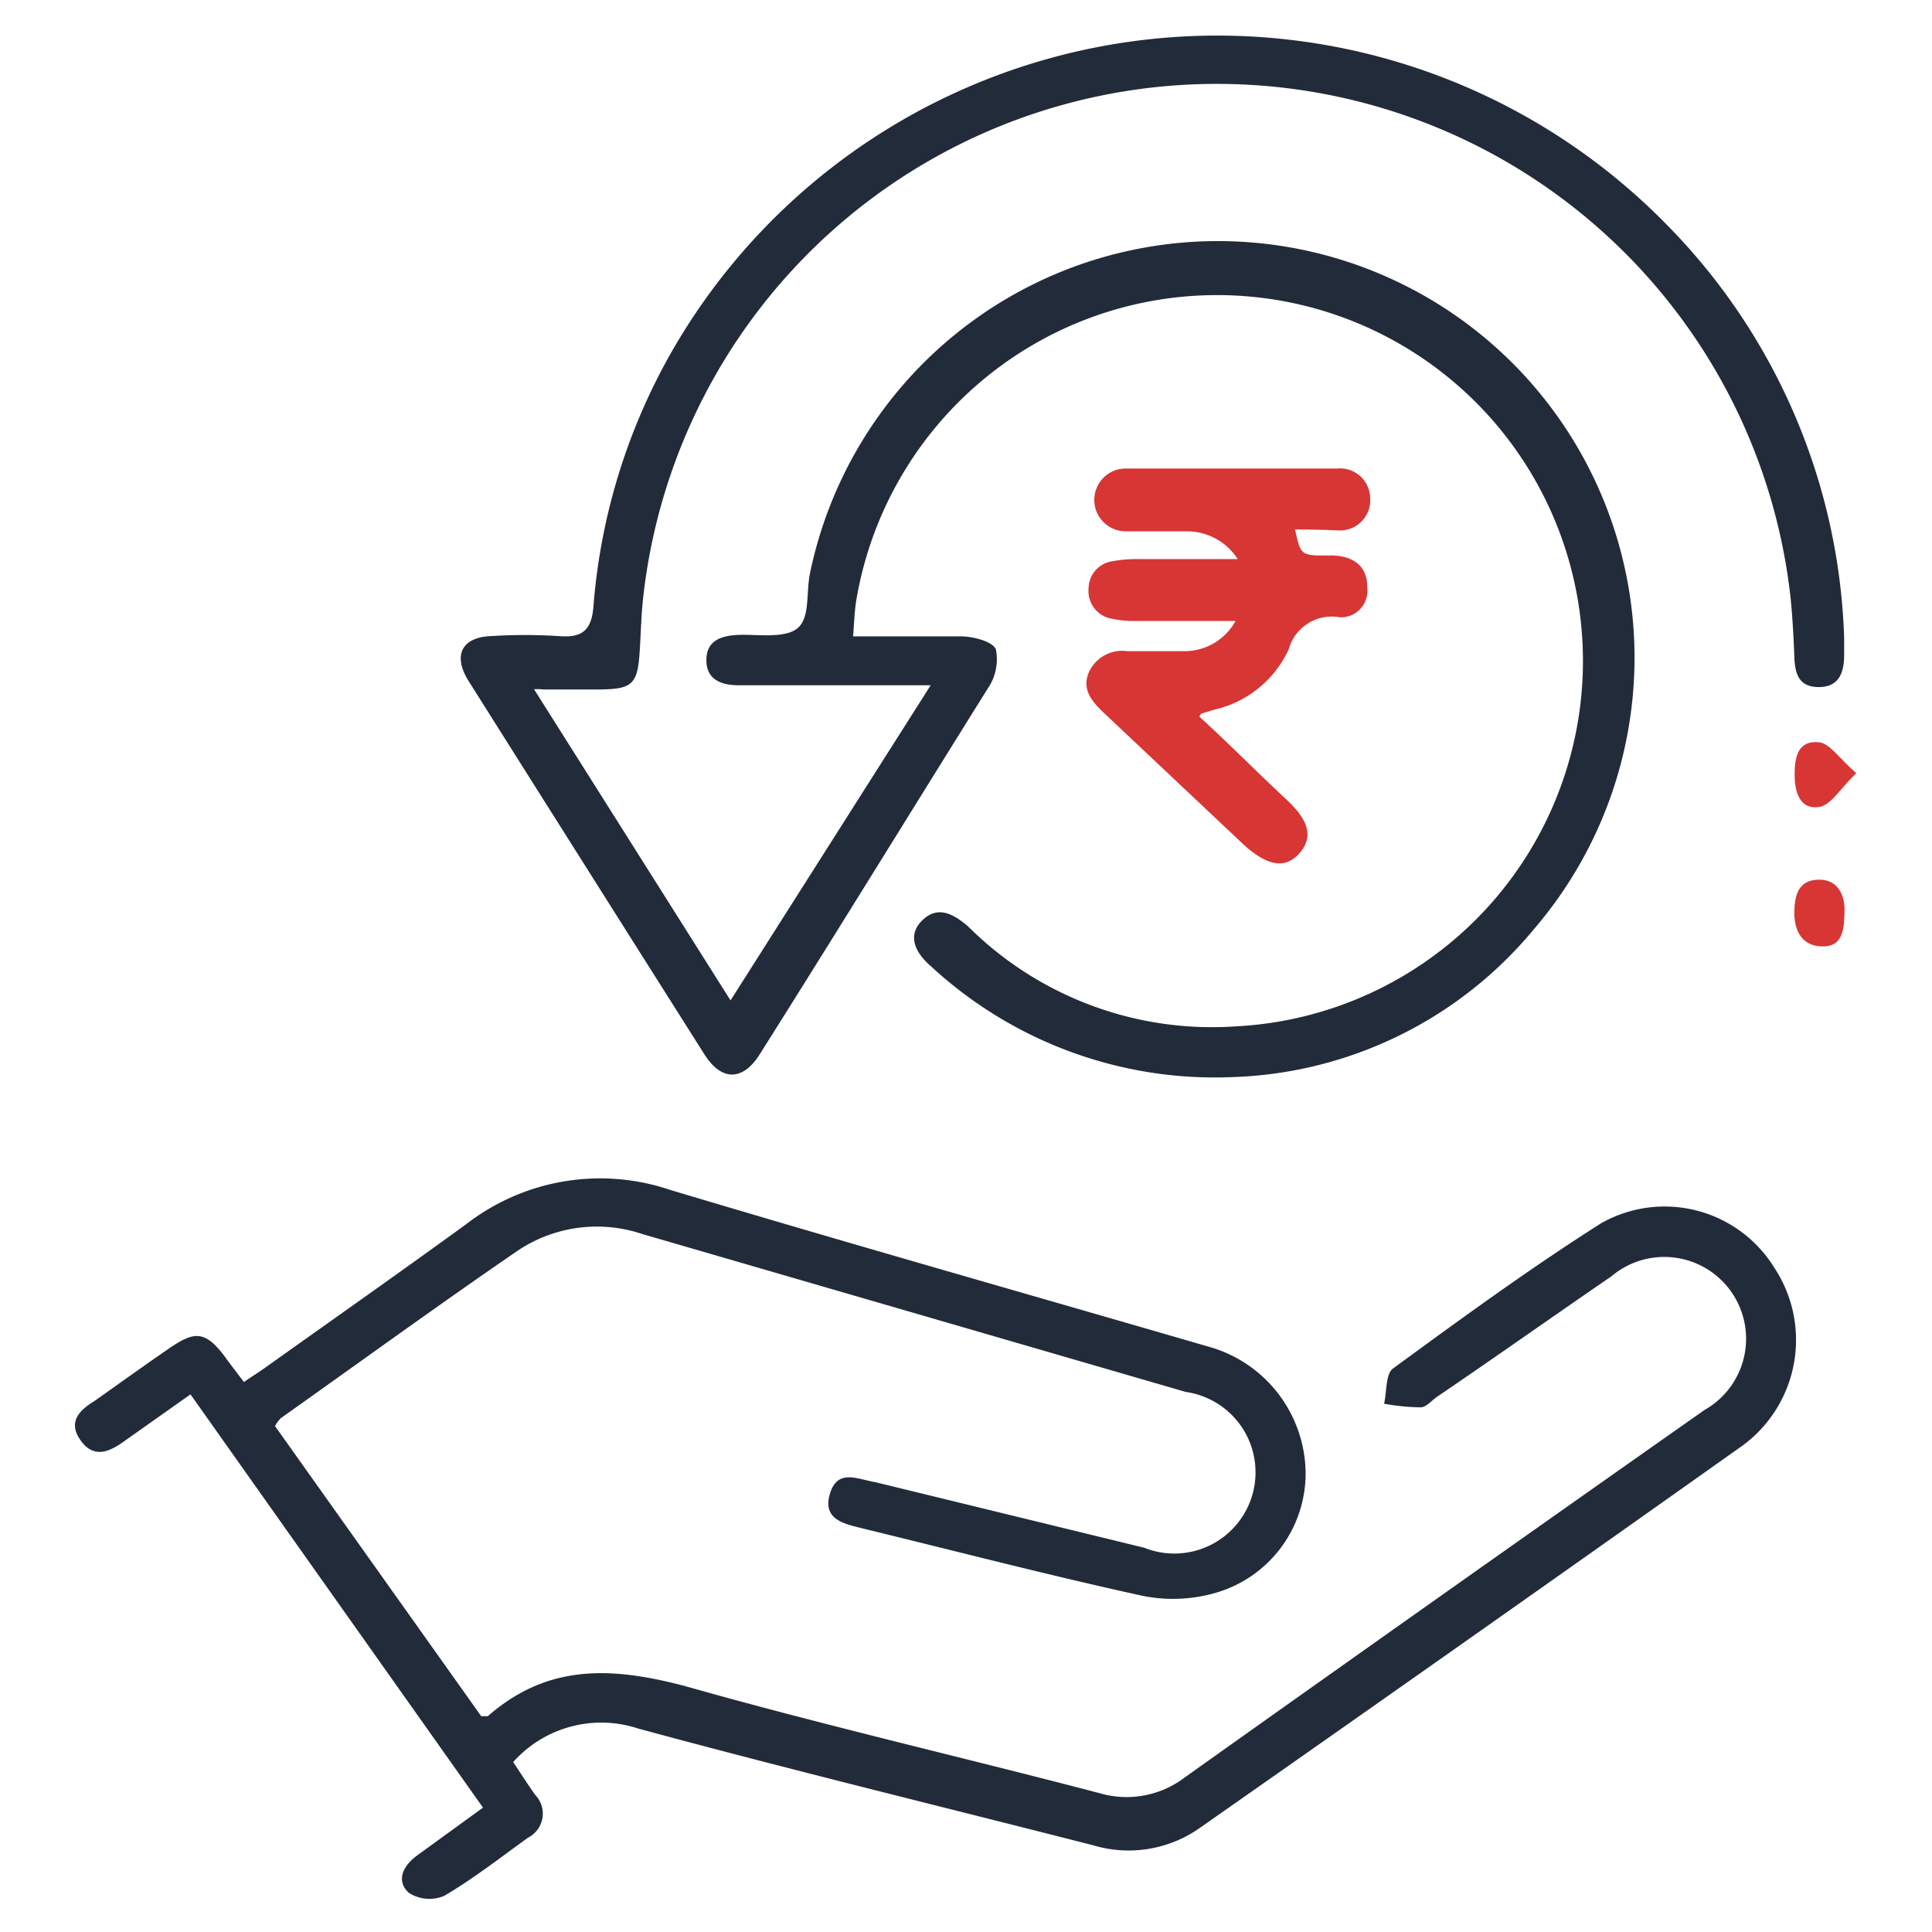 <svg id="Layer_1" data-name="Layer 1" xmlns="http://www.w3.org/2000/svg" width="64" height="64" viewBox="0 0 64 64"><defs><style>.cls-1{fill:#222b3a;}.cls-2{fill:#d83535;}</style></defs><path class="cls-1" d="M17.69,22.83,24.2,33.14,30.83,22.7H24.47c-.58,0-1.08-.19-1.07-.85s.53-.8,1.1-.82,1.5.13,1.92-.22.28-1.18.41-1.81a13.8,13.8,0,1,1,24,11.76,13.52,13.52,0,0,1-10,4.92,13.84,13.84,0,0,1-10-3.68c-.5-.43-.79-1-.29-1.5s1-.26,1.52.18A11.45,11.45,0,0,0,40.93,34a12.12,12.12,0,1,0-12.55-14.2c-.07.38-.08.77-.12,1.28,1.25,0,2.41,0,3.56,0,.42,0,1.06.17,1.17.43a1.71,1.71,0,0,1-.27,1.3c-2.5,4-5,8.07-7.55,12.11-.55.88-1.26.92-1.84,0q-3.91-6.18-7.82-12.38c-.52-.85-.2-1.44.78-1.47a17.94,17.94,0,0,1,2.2,0c.8.07,1.11-.19,1.17-1a20.19,20.19,0,0,1,2.73-8.66,20.83,20.83,0,0,1,32.79-4,20.41,20.41,0,0,1,5.91,13.73c0,.18,0,.36,0,.55,0,.59-.17,1.07-.84,1.07s-.79-.45-.81-1-.06-1.34-.13-2a19.12,19.12,0,0,0-38,0c-.07.61-.08,1.22-.12,1.83-.07,1.08-.24,1.24-1.35,1.25H18A1.91,1.91,0,0,0,17.69,22.83Z"/><path class="cls-1" d="M16,59.88,6.31,46.19,4.09,47.76c-.49.35-1,.56-1.43-.06s0-1,.47-1.29c.82-.58,1.64-1.17,2.47-1.74s1.19-.62,1.87.3c.17.24.36.48.61.81.26-.18.51-.33.74-.5,2.22-1.58,4.44-3.14,6.64-4.74a7.25,7.25,0,0,1,6.75-1.12C28.12,41.19,34.05,42.87,40,44.6a4.39,4.39,0,0,1,3.25,4.17,4.12,4.12,0,0,1-3,4,5.09,5.09,0,0,1-2.42.09c-3.1-.68-6.18-1.48-9.26-2.23-.6-.15-1.33-.29-1.08-1.14S28.4,49,29,49.1l8.9,2.17a2.69,2.69,0,1,0,1.38-5.16l-18-5.23a4.71,4.71,0,0,0-4.13.55c-2.64,1.81-5.24,3.7-7.85,5.55a1.25,1.25,0,0,0-.19.26l6.83,9.61h.22c2-1.75,4.12-1.63,6.52-1,4.55,1.29,9.16,2.35,13.74,3.55a3.18,3.18,0,0,0,2.84-.53q8.58-6.1,17.2-12.16a2.71,2.71,0,1,0-3.08-4.43c-1.94,1.33-3.86,2.69-5.79,4-.17.12-.35.34-.53.34a7.19,7.19,0,0,1-1.21-.12c.09-.4.05-1,.3-1.17,2.27-1.66,4.54-3.32,6.91-4.82A4.27,4.27,0,0,1,58.78,42a4.34,4.34,0,0,1-1.06,5.89q-9,6.38-18,12.68a4.09,4.09,0,0,1-3.5.56c-5-1.28-10.07-2.51-15.08-3.87A3.91,3.91,0,0,0,17,58.37c.23.35.47.72.73,1.09a.89.89,0,0,1-.23,1.41c-.92.66-1.81,1.36-2.78,1.93a1.26,1.26,0,0,1-1.18-.1c-.43-.4-.19-.89.27-1.23Z"/><path class="cls-2" d="M61.49,25.61c-.53.52-.8,1-1.17,1.11-.64.14-.86-.39-.87-1s.09-1.21.82-1.13C60.63,24.64,60.94,25.14,61.49,25.61Z"/><path class="cls-2" d="M61.1,30.17c0,.79-.14,1.21-.78,1.18s-.89-.53-.88-1.15.18-1.07.85-1.06S61.12,29.79,61.1,30.17Z"/><path class="cls-2" d="M42.9,17.54c.19.87.19.87,1.17.86.79,0,1.23.38,1.22,1.05a.88.88,0,0,1-.9,1,1.48,1.48,0,0,0-1.7,1.06,3.59,3.59,0,0,1-2.47,2l-.43.13-.06.1c1,.91,1.91,1.84,2.89,2.75.74.69.89,1.24.43,1.77S42,28.7,41.22,28l-4.69-4.42c-.37-.36-.7-.75-.46-1.31a1.21,1.21,0,0,1,1.27-.7c.65,0,1.3,0,1.95,0a1.93,1.93,0,0,0,1.64-1H37.65a3.51,3.51,0,0,1-.8-.07.93.93,0,0,1-.79-1,.92.92,0,0,1,.8-.91,4.25,4.25,0,0,1,.8-.07H41a2,2,0,0,0-1.64-.92c-.68,0-1.38,0-2.07,0a1,1,0,1,1,0-2.08H44.3a1,1,0,0,1,1.09,1,1,1,0,0,1-1.06,1.05C43.86,17.55,43.38,17.54,42.9,17.54Z"/></svg>